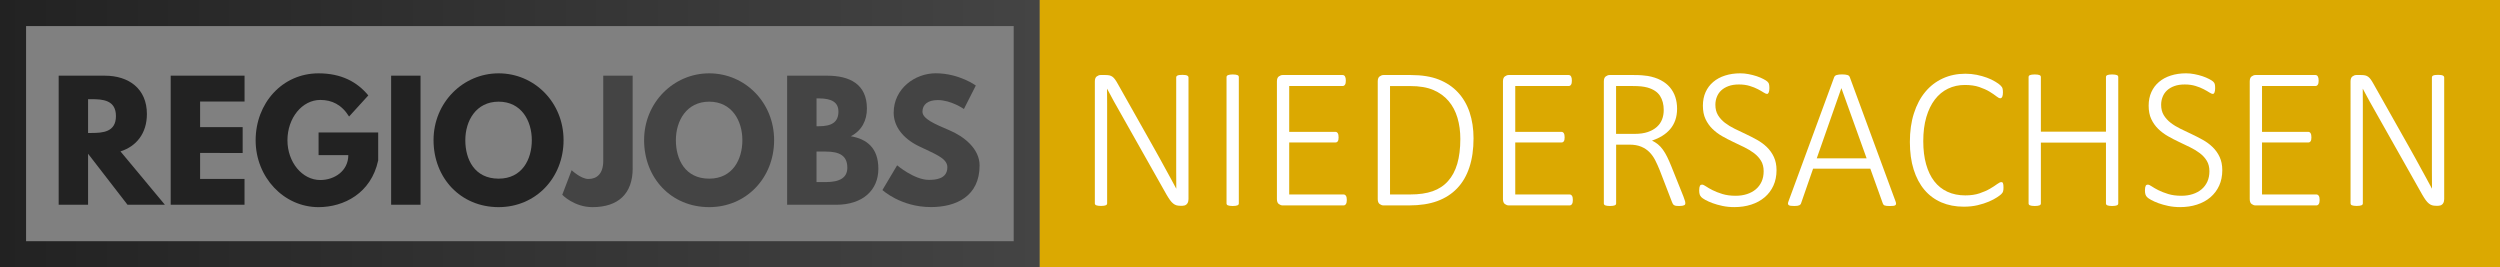<?xml version="1.0" encoding="utf-8"?>
<!-- Generator: Adobe Illustrator 24.3.0, SVG Export Plug-In . SVG Version: 6.00 Build 0)  -->
<svg version="1.1" id="Ebene_1" xmlns="http://www.w3.org/2000/svg" xmlns:xlink="http://www.w3.org/1999/xlink" x="0px" y="0px"
	 viewBox="0 0 767 82" enable-background="new 0 0 767 82" xml:space="preserve">
<rect x="0" y="0" width="767" height="82" fill="#808080" stroke="none"/>
<g>
	<path fill="#222222" d="M32.16,23.22c7.34,0,12.91,3.98,12.91,11.76c0,5.95-3.26,9.94-8.11,11.47l13.63,16.37H39.12l-12.1-15.65
		v15.65H18v-39.6H32.16z M28.08,40.79c3.41,0,7.49-0.24,7.49-5.18s-4.08-5.18-7.49-5.18h-1.06v10.37H28.08z"/>
	<path fill="#222222" d="M75.02,31.14H61.39v7.87h13.06v7.92H61.39v7.97h13.63v7.92H52.37v-39.6h22.66V31.14z"/>
	<path fill="#222222" d="M116.02,49.24c-2.16,10.03-10.51,14.31-18.29,14.31c-10.66,0-19.3-9.17-19.3-20.5
		c0-11.38,8.16-20.55,19.3-20.55c6.96,0,11.81,2.59,15.27,6.77l-5.9,6.48c-2.3-3.7-5.33-5.09-8.83-5.09
		c-5.57,0-10.08,5.52-10.08,12.38c0,6.72,4.51,12.19,10.08,12.19c4.32,0,8.59-2.78,8.59-7.63h-9.12v-6.96h18.29V49.24z"/>
	<path fill="#222222" d="M129.02,62.82H120v-39.6h9.02V62.82z"/>
	<path fill="#222222" d="M152.98,22.5c10.99,0,19.92,8.93,19.92,20.5s-8.54,20.55-19.92,20.55c-11.71,0-19.97-8.98-19.97-20.55
		S142.08,22.5,152.98,22.5z M152.98,54.81c7.2,0,10.18-5.9,10.18-11.81c0-5.9-3.17-11.81-10.18-11.81c-6.96,0-10.22,5.9-10.22,11.81
		C142.75,48.9,145.58,54.81,152.98,54.81z"/>
	<path fill="#444444" d="M194.11,51.64c0,7.78-4.42,11.91-12.34,11.91c-5.66,0-9.27-3.79-9.27-3.79l2.88-7.54
		c0,0,2.83,2.69,5.14,2.69c2.59,0,4.56-1.58,4.56-5.57V23.22h9.02V51.64z"/>
	<path fill="#444444" d="M217.58,22.5c10.99,0,19.92,8.93,19.92,20.5s-8.54,20.55-19.92,20.55c-11.71,0-19.97-8.98-19.97-20.55
		S206.69,22.5,217.58,22.5z M217.58,54.81c7.2,0,10.18-5.9,10.18-11.81c0-5.9-3.17-11.81-10.18-11.81c-6.96,0-10.22,5.9-10.22,11.81
		C207.36,48.9,210.19,54.81,217.58,54.81z"/>
	<path fill="#444444" d="M253.78,23.22c6.82,0,12.19,2.54,12.19,10.08c0,3.65-1.58,6.77-4.94,8.5c4.94,0.86,8.45,3.6,8.45,9.98
		c0,6.53-4.75,11.04-12.96,11.04h-15.03v-39.6H253.78z M251.23,38.73c3.89,0,6-1.2,6-4.51c0-2.83-2.06-4.03-6-4.03h-0.72v8.54
		H251.23z M253.34,55.86c4.27,0,6.62-1.3,6.62-4.42c0-3.65-2.35-4.94-6.62-4.94h-2.83v9.36H253.34z"/>
	<path fill="#444444" d="M299.38,26.24l-3.65,7.2c0,0-3.94-2.74-8.02-2.74c-3.07,0-4.7,1.39-4.7,3.55c0,2.21,3.74,3.79,8.26,5.71
		c4.42,1.87,9.27,5.62,9.27,10.8c0,9.46-7.2,12.77-14.93,12.77c-9.26,0-14.88-5.23-14.88-5.23l4.51-7.58c0,0,5.28,4.46,9.7,4.46
		c1.97,0,5.71-0.19,5.71-3.89c0-2.88-4.22-4.18-8.93-6.53c-4.75-2.35-7.54-6.05-7.54-10.18c0-7.39,6.53-12.1,12.91-12.1
		C294.29,22.5,299.38,26.24,299.38,26.24z"/>
</g>
<linearGradient id="SVGID_1_" gradientUnits="userSpaceOnUse" x1="0" y1="41" x2="319" y2="41">
	<stop  offset="0" style="stop-color:#222222"/>
	<stop  offset="1" style="stop-color:#444444"/>
</linearGradient>
<rect x="4" y="4" fill="none" stroke="url(#SVGID_1_)" stroke-width="8" stroke-miterlimit="10" width="311" height="74"/>
<rect x="319" fill="#DBA901" width="448" height="82"/>
<g>
	<path fill="#FFFFFF" d="M364.61,61.19c0,0.37-0.06,0.68-0.17,0.93c-0.11,0.25-0.26,0.45-0.43,0.6c-0.18,0.15-0.37,0.26-0.59,0.32
		c-0.22,0.06-0.42,0.09-0.6,0.09h-0.77c-0.41,0-0.79-0.05-1.13-0.15c-0.34-0.1-0.67-0.28-0.99-0.54c-0.32-0.26-0.64-0.6-0.96-1.04
		s-0.67-0.99-1.07-1.67l-14.09-24.97c-0.7-1.22-1.41-2.47-2.12-3.76c-0.71-1.29-1.39-2.54-2.02-3.76h-0.03
		c0.02,1.5,0.03,3.04,0.03,4.62c0,1.58,0,3.12,0,4.62v25.9c0,0.12-0.03,0.24-0.09,0.34c-0.06,0.1-0.16,0.19-0.31,0.25
		c-0.14,0.06-0.33,0.11-0.57,0.15c-0.24,0.04-0.54,0.06-0.91,0.06c-0.35,0-0.65-0.02-0.9-0.06c-0.25-0.04-0.44-0.09-0.59-0.15
		c-0.14-0.06-0.25-0.14-0.31-0.25c-0.06-0.1-0.09-0.22-0.09-0.34V24.97c0-0.74,0.2-1.25,0.59-1.53s0.77-0.42,1.14-0.42h1.55
		c0.49,0,0.91,0.04,1.24,0.12c0.33,0.08,0.63,0.22,0.9,0.42s0.53,0.47,0.79,0.83c0.26,0.36,0.54,0.82,0.85,1.38l10.79,19.13
		c0.68,1.2,1.32,2.34,1.93,3.45c0.61,1.1,1.2,2.18,1.78,3.25c0.58,1.06,1.15,2.11,1.72,3.14s1.13,2.07,1.68,3.12h0.03
		c-0.02-1.73-0.03-3.53-0.03-5.41c0-1.87,0-3.68,0-5.41V23.77c0-0.12,0.03-0.24,0.09-0.34c0.06-0.1,0.16-0.19,0.31-0.26
		s0.33-0.12,0.57-0.15c0.24-0.03,0.54-0.05,0.91-0.05c0.33,0,0.62,0.02,0.87,0.05c0.25,0.03,0.44,0.08,0.59,0.15
		s0.25,0.16,0.32,0.26c0.07,0.1,0.11,0.22,0.11,0.34V61.19z"/>
	<path fill="#FFFFFF" d="M380.07,62.4c0,0.12-0.03,0.24-0.09,0.34c-0.06,0.1-0.16,0.19-0.31,0.25c-0.14,0.06-0.33,0.11-0.57,0.15
		c-0.24,0.04-0.54,0.06-0.91,0.06c-0.35,0-0.65-0.02-0.9-0.06c-0.25-0.04-0.44-0.09-0.59-0.15c-0.14-0.06-0.25-0.14-0.31-0.25
		c-0.06-0.1-0.09-0.22-0.09-0.34V23.64c0-0.12,0.04-0.24,0.11-0.34c0.07-0.1,0.19-0.19,0.34-0.25s0.35-0.11,0.59-0.15
		c0.24-0.04,0.52-0.06,0.85-0.06c0.37,0,0.67,0.02,0.91,0.06c0.24,0.04,0.43,0.09,0.57,0.15s0.25,0.14,0.31,0.25
		c0.06,0.1,0.09,0.22,0.09,0.34V62.4z"/>
	<path fill="#FFFFFF" d="M413.2,61.35c0,0.27-0.02,0.5-0.06,0.71c-0.04,0.21-0.11,0.38-0.2,0.53c-0.09,0.14-0.2,0.25-0.32,0.32
		c-0.12,0.07-0.26,0.11-0.4,0.11h-18.73c-0.37,0-0.75-0.14-1.14-0.42s-0.59-0.79-0.59-1.53v-36.1c0-0.74,0.2-1.25,0.59-1.53
		s0.77-0.42,1.14-0.42h18.45c0.14,0,0.28,0.04,0.4,0.11c0.12,0.07,0.23,0.18,0.31,0.32c0.08,0.14,0.14,0.32,0.19,0.54
		c0.04,0.22,0.06,0.47,0.06,0.76c0,0.27-0.02,0.5-0.06,0.71c-0.04,0.21-0.1,0.38-0.19,0.51c-0.08,0.13-0.19,0.24-0.31,0.31
		c-0.12,0.07-0.26,0.11-0.4,0.11h-16.41v14.06h14.16c0.16,0,0.31,0.04,0.43,0.11c0.12,0.07,0.23,0.18,0.31,0.31
		c0.08,0.13,0.14,0.31,0.19,0.53c0.04,0.22,0.06,0.47,0.06,0.76c0,0.27-0.02,0.5-0.06,0.7s-0.1,0.36-0.19,0.48
		c-0.08,0.12-0.19,0.22-0.31,0.28c-0.12,0.06-0.27,0.09-0.43,0.09h-14.16v15.95h16.69c0.14,0,0.28,0.04,0.4,0.11
		s0.23,0.18,0.32,0.31c0.09,0.13,0.16,0.31,0.2,0.53C413.18,60.81,413.2,61.06,413.2,61.35z"/>
	<path fill="#FFFFFF" d="M452.08,42.43c0,3.36-0.42,6.32-1.27,8.89c-0.84,2.57-2.09,4.71-3.74,6.44c-1.65,1.73-3.68,3.04-6.1,3.93
		s-5.31,1.33-8.67,1.33h-7.88c-0.37,0-0.75-0.14-1.14-0.42s-0.59-0.79-0.59-1.53v-36.1c0-0.74,0.2-1.25,0.59-1.53
		s0.77-0.42,1.14-0.42h8.41c3.4,0,6.27,0.46,8.61,1.39c2.34,0.93,4.3,2.24,5.87,3.94c1.58,1.7,2.77,3.74,3.57,6.12
		C451.67,36.86,452.08,39.51,452.08,42.43z M448.03,42.62c0-2.33-0.29-4.49-0.88-6.47c-0.59-1.99-1.49-3.7-2.72-5.15
		s-2.78-2.57-4.65-3.38c-1.87-0.81-4.27-1.22-7.17-1.22h-6.15v33.26h6.18c2.72,0,5.02-0.33,6.91-1s3.46-1.7,4.71-3.11
		c1.26-1.4,2.2-3.17,2.83-5.3C447.71,48.11,448.03,45.57,448.03,42.62z"/>
	<path fill="#FFFFFF" d="M482.55,61.35c0,0.27-0.02,0.5-0.06,0.71c-0.04,0.21-0.11,0.38-0.2,0.53s-0.2,0.25-0.32,0.32
		c-0.12,0.07-0.26,0.11-0.4,0.11h-18.73c-0.37,0-0.75-0.14-1.14-0.42s-0.59-0.79-0.59-1.53v-36.1c0-0.74,0.2-1.25,0.59-1.53
		s0.77-0.42,1.14-0.42h18.45c0.14,0,0.28,0.04,0.4,0.11c0.12,0.07,0.23,0.18,0.31,0.32c0.08,0.14,0.14,0.32,0.19,0.54
		c0.04,0.22,0.06,0.47,0.06,0.76c0,0.27-0.02,0.5-0.06,0.71c-0.04,0.21-0.1,0.38-0.19,0.51c-0.08,0.13-0.19,0.24-0.31,0.31
		c-0.12,0.07-0.26,0.11-0.4,0.11h-16.41v14.06h14.16c0.16,0,0.31,0.04,0.43,0.11c0.12,0.07,0.23,0.18,0.31,0.31
		c0.08,0.13,0.14,0.31,0.19,0.53c0.04,0.22,0.06,0.47,0.06,0.76c0,0.27-0.02,0.5-0.06,0.7c-0.04,0.2-0.1,0.36-0.19,0.48
		c-0.08,0.12-0.19,0.22-0.31,0.28c-0.12,0.06-0.27,0.09-0.43,0.09h-14.16v15.95h16.69c0.14,0,0.28,0.04,0.4,0.11
		c0.12,0.07,0.23,0.18,0.32,0.31s0.16,0.31,0.2,0.53S482.55,61.06,482.55,61.35z"/>
	<path fill="#FFFFFF" d="M517.07,62.34c0,0.14-0.03,0.27-0.08,0.37c-0.05,0.1-0.15,0.19-0.29,0.26c-0.14,0.07-0.35,0.13-0.6,0.17
		c-0.26,0.04-0.58,0.06-0.97,0.06c-0.35,0-0.64-0.02-0.88-0.05s-0.44-0.09-0.6-0.19c-0.16-0.09-0.3-0.22-0.4-0.37
		c-0.1-0.15-0.2-0.36-0.28-0.6l-3.74-9.7c-0.43-1.09-0.9-2.12-1.39-3.09c-0.49-0.97-1.09-1.81-1.79-2.52
		c-0.7-0.71-1.55-1.27-2.53-1.68c-0.99-0.41-2.17-0.62-3.55-0.62h-4.14V62.4c0,0.12-0.03,0.24-0.09,0.34
		c-0.06,0.1-0.16,0.19-0.31,0.25c-0.14,0.06-0.33,0.11-0.57,0.15c-0.24,0.04-0.54,0.06-0.91,0.06c-0.35,0-0.65-0.02-0.9-0.06
		c-0.25-0.04-0.44-0.09-0.59-0.15c-0.14-0.06-0.25-0.14-0.31-0.25c-0.06-0.1-0.09-0.22-0.09-0.34V24.97c0-0.74,0.2-1.25,0.59-1.53
		s0.77-0.42,1.14-0.42h7.51c0.99,0,1.81,0.03,2.46,0.08c0.65,0.05,1.24,0.12,1.78,0.2c1.52,0.27,2.85,0.7,3.99,1.3
		c1.13,0.6,2.07,1.33,2.81,2.21c0.74,0.88,1.29,1.86,1.65,2.97c0.36,1.1,0.54,2.29,0.54,3.57c0,1.32-0.19,2.5-0.56,3.54
		c-0.37,1.04-0.9,1.96-1.58,2.75c-0.68,0.79-1.49,1.48-2.44,2.06c-0.95,0.58-1.99,1.06-3.12,1.45c0.68,0.31,1.29,0.69,1.84,1.14
		s1.05,1,1.51,1.64s0.9,1.38,1.31,2.21c0.41,0.83,0.82,1.77,1.24,2.8l3.74,9.33c0.27,0.72,0.44,1.22,0.51,1.48
		C517.04,62.02,517.07,62.21,517.07,62.34z M510.43,33.75c0-1.71-0.38-3.16-1.14-4.34s-2.04-2.03-3.83-2.55
		c-0.6-0.16-1.25-0.28-1.95-0.36c-0.7-0.07-1.62-0.11-2.75-0.11h-4.95v14.68h5.75c1.55,0,2.87-0.19,3.99-0.57
		c1.11-0.38,2.03-0.9,2.77-1.56c0.73-0.66,1.27-1.43,1.61-2.32S510.43,34.78,510.43,33.75z"/>
	<path fill="#FFFFFF" d="M545.04,52.2c0,1.77-0.32,3.36-0.96,4.76c-0.64,1.4-1.53,2.59-2.69,3.57c-1.15,0.98-2.52,1.73-4.11,2.24
		c-1.59,0.52-3.32,0.77-5.19,0.77c-1.28,0-2.48-0.12-3.62-0.36c-1.13-0.24-2.14-0.52-3.03-0.85c-0.89-0.33-1.63-0.66-2.24-1
		c-0.61-0.34-1.03-0.63-1.25-0.87c-0.23-0.24-0.39-0.52-0.49-0.83c-0.1-0.32-0.15-0.72-0.15-1.19c0-0.35,0.02-0.64,0.06-0.87
		s0.1-0.41,0.17-0.56s0.16-0.24,0.28-0.29c0.11-0.05,0.23-0.08,0.36-0.08c0.29,0,0.7,0.18,1.22,0.54s1.21,0.75,2.04,1.17
		s1.83,0.81,3,1.17s2.52,0.54,4.06,0.54c1.26,0,2.41-0.17,3.46-0.51c1.05-0.34,1.96-0.83,2.72-1.47s1.35-1.43,1.78-2.36
		c0.42-0.94,0.63-2,0.63-3.2c0-1.24-0.27-2.3-0.8-3.18s-1.24-1.66-2.12-2.33s-1.87-1.28-2.98-1.82c-1.11-0.55-2.25-1.09-3.42-1.64
		c-1.16-0.55-2.3-1.14-3.42-1.78s-2.11-1.39-2.98-2.24s-1.58-1.86-2.12-3.01c-0.54-1.15-0.8-2.52-0.8-4.11
		c0-1.55,0.28-2.93,0.83-4.16c0.56-1.23,1.34-2.27,2.35-3.12c1.01-0.86,2.22-1.51,3.63-1.96s2.96-0.68,4.65-0.68
		c0.84,0,1.7,0.08,2.57,0.25s1.68,0.38,2.46,0.63c0.77,0.26,1.46,0.55,2.07,0.87c0.61,0.32,1.01,0.58,1.21,0.77s0.32,0.34,0.37,0.43
		c0.05,0.09,0.1,0.21,0.14,0.36s0.07,0.31,0.09,0.51c0.02,0.2,0.03,0.44,0.03,0.73c0,0.27-0.02,0.51-0.05,0.73
		c-0.03,0.22-0.08,0.4-0.14,0.56c-0.06,0.15-0.14,0.27-0.23,0.36s-0.2,0.12-0.32,0.12c-0.23,0-0.57-0.15-1.04-0.45
		c-0.46-0.3-1.05-0.63-1.75-1c-0.7-0.37-1.54-0.71-2.5-1c-0.97-0.3-2.07-0.45-3.31-0.45c-1.22,0-2.28,0.16-3.18,0.49
		c-0.91,0.33-1.66,0.78-2.26,1.34s-1.05,1.23-1.34,1.99c-0.3,0.76-0.45,1.57-0.45,2.41c0,1.24,0.27,2.3,0.8,3.18
		c0.54,0.89,1.25,1.67,2.13,2.35c0.89,0.68,1.89,1.29,3.01,1.84c1.12,0.55,2.27,1.09,3.43,1.64c1.16,0.55,2.31,1.13,3.43,1.76
		s2.13,1.37,3.01,2.23s1.6,1.85,2.13,3S545.04,50.63,545.04,52.2z"/>
	<path fill="#FFFFFF" d="M581.54,61.75c0.12,0.31,0.18,0.56,0.17,0.76c-0.01,0.2-0.08,0.35-0.22,0.45c-0.13,0.1-0.34,0.17-0.62,0.2
		c-0.28,0.03-0.63,0.05-1.07,0.05s-0.78-0.02-1.04-0.05c-0.26-0.03-0.46-0.08-0.6-0.14s-0.25-0.14-0.32-0.25
		c-0.07-0.1-0.14-0.23-0.2-0.37l-3.83-10.66h-17.55l-3.68,10.6c-0.04,0.14-0.1,0.27-0.19,0.37c-0.08,0.1-0.2,0.19-0.34,0.26
		c-0.14,0.07-0.35,0.13-0.6,0.17c-0.26,0.04-0.58,0.06-0.97,0.06c-0.43,0-0.79-0.02-1.08-0.06c-0.29-0.04-0.5-0.11-0.63-0.22
		c-0.13-0.1-0.21-0.25-0.22-0.43c-0.01-0.19,0.05-0.43,0.17-0.74l14-38.05c0.06-0.16,0.15-0.3,0.28-0.42
		c0.12-0.11,0.28-0.2,0.48-0.26c0.2-0.06,0.43-0.11,0.71-0.14s0.59-0.05,0.94-0.05c0.37,0,0.7,0.02,0.97,0.05
		c0.28,0.03,0.52,0.08,0.71,0.14c0.2,0.06,0.35,0.15,0.46,0.26c0.11,0.11,0.2,0.25,0.26,0.42L581.54,61.75z M564.95,27.07h-0.03
		l-7.54,21.51h15.3L564.95,27.07z"/>
	<path fill="#FFFFFF" d="M614.67,57.58c0,0.23-0.01,0.43-0.03,0.62c-0.02,0.19-0.05,0.35-0.09,0.49c-0.04,0.14-0.1,0.28-0.17,0.4
		c-0.07,0.12-0.21,0.28-0.4,0.48s-0.62,0.52-1.28,0.96c-0.66,0.44-1.49,0.88-2.49,1.31c-1,0.43-2.15,0.8-3.45,1.11
		c-1.3,0.31-2.73,0.46-4.3,0.46c-2.51,0-4.79-0.44-6.83-1.31c-2.04-0.88-3.78-2.16-5.21-3.85c-1.43-1.69-2.53-3.77-3.31-6.24
		s-1.16-5.3-1.16-8.47c0-3.26,0.41-6.18,1.24-8.76c0.82-2.59,1.98-4.78,3.48-6.58c1.49-1.8,3.29-3.18,5.38-4.14s4.4-1.44,6.94-1.44
		c1.2,0,2.35,0.11,3.48,0.34c1.12,0.23,2.16,0.52,3.11,0.87c0.95,0.35,1.8,0.75,2.55,1.21c0.75,0.45,1.27,0.82,1.55,1.1
		s0.45,0.48,0.53,0.6c0.07,0.12,0.13,0.26,0.17,0.42s0.07,0.33,0.09,0.53c0.02,0.2,0.03,0.42,0.03,0.66c0,0.29-0.02,0.54-0.05,0.76
		c-0.03,0.22-0.08,0.4-0.15,0.56c-0.07,0.15-0.16,0.27-0.26,0.36c-0.1,0.08-0.23,0.12-0.37,0.12c-0.29,0-0.7-0.21-1.22-0.63
		c-0.53-0.42-1.22-0.89-2.07-1.41c-0.86-0.52-1.9-0.98-3.14-1.41c-1.24-0.42-2.71-0.63-4.42-0.63c-1.88,0-3.6,0.38-5.16,1.13
		s-2.91,1.86-4.03,3.32s-2,3.27-2.63,5.41s-0.94,4.61-0.94,7.39c0,2.66,0.29,5.02,0.87,7.08s1.41,3.8,2.5,5.21
		c1.09,1.41,2.44,2.49,4.05,3.23c1.61,0.74,3.43,1.11,5.47,1.11c1.67,0,3.13-0.21,4.37-0.63c1.25-0.42,2.31-0.89,3.2-1.41
		c0.89-0.52,1.61-0.98,2.18-1.41c0.57-0.42,1-0.63,1.31-0.63c0.12,0,0.23,0.03,0.31,0.08c0.08,0.05,0.15,0.14,0.2,0.28
		s0.09,0.31,0.12,0.54C614.66,56.97,614.67,57.25,614.67,57.58z"/>
	<path fill="#FFFFFF" d="M649.88,62.4c0,0.12-0.03,0.24-0.09,0.34s-0.16,0.19-0.31,0.25c-0.14,0.06-0.34,0.11-0.59,0.15
		c-0.25,0.04-0.55,0.06-0.9,0.06c-0.37,0-0.67-0.02-0.91-0.06c-0.24-0.04-0.43-0.09-0.57-0.15c-0.14-0.06-0.25-0.14-0.31-0.25
		c-0.06-0.1-0.09-0.22-0.09-0.34V43.76h-19.97V62.4c0,0.12-0.03,0.24-0.09,0.34c-0.06,0.1-0.16,0.19-0.31,0.25
		c-0.14,0.06-0.33,0.11-0.57,0.15c-0.24,0.04-0.54,0.06-0.91,0.06c-0.35,0-0.65-0.02-0.9-0.06c-0.25-0.04-0.44-0.09-0.59-0.15
		c-0.14-0.06-0.25-0.14-0.31-0.25c-0.06-0.1-0.09-0.22-0.09-0.34V23.64c0-0.12,0.03-0.24,0.09-0.34c0.06-0.1,0.16-0.19,0.31-0.25
		s0.34-0.11,0.59-0.15s0.55-0.06,0.9-0.06c0.37,0,0.67,0.02,0.91,0.06s0.43,0.09,0.57,0.15s0.25,0.14,0.31,0.25
		c0.06,0.1,0.09,0.22,0.09,0.34v16.75h19.97V23.64c0-0.12,0.03-0.24,0.09-0.34c0.06-0.1,0.16-0.19,0.31-0.25s0.33-0.11,0.57-0.15
		s0.54-0.06,0.91-0.06c0.35,0,0.65,0.02,0.9,0.06s0.44,0.09,0.59,0.15s0.25,0.14,0.31,0.25c0.06,0.1,0.09,0.22,0.09,0.34V62.4z"/>
	<path fill="#FFFFFF" d="M681.8,52.2c0,1.77-0.32,3.36-0.96,4.76c-0.64,1.4-1.54,2.59-2.69,3.57c-1.15,0.98-2.52,1.73-4.11,2.24
		c-1.59,0.52-3.32,0.77-5.19,0.77c-1.28,0-2.48-0.12-3.62-0.36c-1.13-0.24-2.14-0.52-3.03-0.85c-0.89-0.33-1.63-0.66-2.24-1
		c-0.61-0.34-1.03-0.63-1.25-0.87c-0.23-0.24-0.39-0.52-0.49-0.83c-0.1-0.32-0.15-0.72-0.15-1.19c0-0.35,0.02-0.64,0.06-0.87
		c0.04-0.23,0.1-0.41,0.17-0.56c0.07-0.14,0.16-0.24,0.28-0.29c0.11-0.05,0.23-0.08,0.36-0.08c0.29,0,0.7,0.18,1.22,0.54
		c0.53,0.36,1.21,0.75,2.04,1.17s1.83,0.81,3,1.17c1.16,0.36,2.52,0.54,4.06,0.54c1.26,0,2.41-0.17,3.46-0.51
		c1.05-0.34,1.96-0.83,2.72-1.47c0.76-0.64,1.35-1.43,1.78-2.36c0.42-0.94,0.63-2,0.63-3.2c0-1.24-0.27-2.3-0.8-3.18
		s-1.24-1.66-2.12-2.33s-1.87-1.28-2.98-1.82c-1.11-0.55-2.25-1.09-3.42-1.64c-1.16-0.55-2.3-1.14-3.42-1.78
		c-1.11-0.64-2.11-1.39-2.98-2.24s-1.58-1.86-2.12-3.01c-0.54-1.15-0.8-2.52-0.8-4.11c0-1.55,0.28-2.93,0.83-4.16
		c0.56-1.23,1.34-2.27,2.35-3.12c1.01-0.86,2.22-1.51,3.63-1.96c1.41-0.45,2.96-0.68,4.65-0.68c0.84,0,1.7,0.08,2.57,0.25
		c0.87,0.16,1.68,0.38,2.46,0.63c0.77,0.26,1.46,0.55,2.07,0.87c0.61,0.32,1.01,0.58,1.21,0.77s0.32,0.34,0.37,0.43
		c0.05,0.09,0.1,0.21,0.14,0.36c0.04,0.14,0.07,0.31,0.09,0.51c0.02,0.2,0.03,0.44,0.03,0.73c0,0.27-0.02,0.51-0.05,0.73
		c-0.03,0.22-0.08,0.4-0.14,0.56s-0.14,0.27-0.23,0.36s-0.2,0.12-0.32,0.12c-0.23,0-0.57-0.15-1.04-0.45c-0.46-0.3-1.05-0.63-1.75-1
		c-0.7-0.37-1.53-0.71-2.5-1c-0.97-0.3-2.07-0.45-3.31-0.45c-1.22,0-2.28,0.16-3.18,0.49c-0.91,0.33-1.66,0.78-2.26,1.34
		s-1.05,1.23-1.34,1.99c-0.3,0.76-0.45,1.57-0.45,2.41c0,1.24,0.27,2.3,0.8,3.18c0.54,0.89,1.25,1.67,2.13,2.35s1.89,1.29,3.01,1.84
		c1.12,0.55,2.27,1.09,3.43,1.64c1.16,0.55,2.31,1.13,3.43,1.76s2.13,1.37,3.01,2.23s1.6,1.85,2.13,3S681.8,50.63,681.8,52.2z"/>
	<path fill="#FFFFFF" d="M711.66,61.35c0,0.27-0.02,0.5-0.06,0.71c-0.04,0.21-0.11,0.38-0.2,0.53s-0.2,0.25-0.32,0.32
		c-0.12,0.07-0.26,0.11-0.4,0.11h-18.73c-0.37,0-0.75-0.14-1.14-0.42s-0.59-0.79-0.59-1.53v-36.1c0-0.74,0.2-1.25,0.59-1.53
		s0.77-0.42,1.14-0.42h18.45c0.14,0,0.28,0.04,0.4,0.11c0.12,0.07,0.23,0.18,0.31,0.32s0.14,0.32,0.19,0.54
		c0.04,0.22,0.06,0.47,0.06,0.76c0,0.27-0.02,0.5-0.06,0.71c-0.04,0.21-0.1,0.38-0.19,0.51c-0.08,0.13-0.19,0.24-0.31,0.31
		c-0.12,0.07-0.26,0.11-0.4,0.11h-16.41v14.06h14.16c0.16,0,0.31,0.04,0.43,0.11c0.12,0.07,0.23,0.18,0.31,0.31
		c0.08,0.13,0.14,0.31,0.19,0.53c0.04,0.22,0.06,0.47,0.06,0.76c0,0.27-0.02,0.5-0.06,0.7s-0.1,0.36-0.19,0.48
		c-0.08,0.12-0.19,0.22-0.31,0.28c-0.12,0.06-0.27,0.09-0.43,0.09h-14.16v15.95h16.69c0.14,0,0.28,0.04,0.4,0.11
		c0.12,0.07,0.23,0.18,0.32,0.31s0.16,0.31,0.2,0.53S711.66,61.06,711.66,61.35z"/>
	<path fill="#FFFFFF" d="M749.86,61.19c0,0.37-0.06,0.68-0.17,0.93c-0.11,0.25-0.26,0.45-0.43,0.6c-0.18,0.15-0.37,0.26-0.59,0.32
		c-0.22,0.06-0.42,0.09-0.6,0.09h-0.77c-0.41,0-0.79-0.05-1.13-0.15c-0.34-0.1-0.67-0.28-0.99-0.54c-0.32-0.26-0.64-0.6-0.96-1.04
		c-0.32-0.43-0.67-0.99-1.07-1.67l-14.09-24.97c-0.7-1.22-1.41-2.47-2.12-3.76c-0.71-1.29-1.39-2.54-2.02-3.76h-0.03
		c0.02,1.5,0.03,3.04,0.03,4.62c0,1.58,0,3.12,0,4.62v25.9c0,0.12-0.03,0.24-0.09,0.34c-0.06,0.1-0.16,0.19-0.31,0.25
		c-0.14,0.06-0.33,0.11-0.57,0.15c-0.24,0.04-0.54,0.06-0.91,0.06c-0.35,0-0.65-0.02-0.9-0.06c-0.25-0.04-0.44-0.09-0.59-0.15
		c-0.14-0.06-0.25-0.14-0.31-0.25s-0.09-0.22-0.09-0.34V24.97c0-0.74,0.2-1.25,0.59-1.53s0.77-0.42,1.14-0.42h1.55
		c0.49,0,0.91,0.04,1.24,0.12c0.33,0.08,0.63,0.22,0.9,0.42c0.27,0.2,0.53,0.47,0.79,0.83c0.26,0.36,0.54,0.82,0.85,1.38
		l10.79,19.13c0.68,1.2,1.32,2.34,1.93,3.45c0.61,1.1,1.2,2.18,1.78,3.25c0.58,1.06,1.15,2.11,1.72,3.14
		c0.57,1.03,1.13,2.07,1.68,3.12h0.03c-0.02-1.73-0.03-3.53-0.03-5.41c0-1.87,0-3.68,0-5.41V23.77c0-0.12,0.03-0.24,0.09-0.34
		c0.06-0.1,0.16-0.19,0.31-0.26c0.14-0.07,0.33-0.12,0.57-0.15c0.24-0.03,0.54-0.05,0.91-0.05c0.33,0,0.62,0.02,0.87,0.05
		c0.25,0.03,0.44,0.08,0.59,0.15s0.25,0.16,0.32,0.26c0.07,0.1,0.11,0.22,0.11,0.34V61.19z"/>
</g>
</svg>
